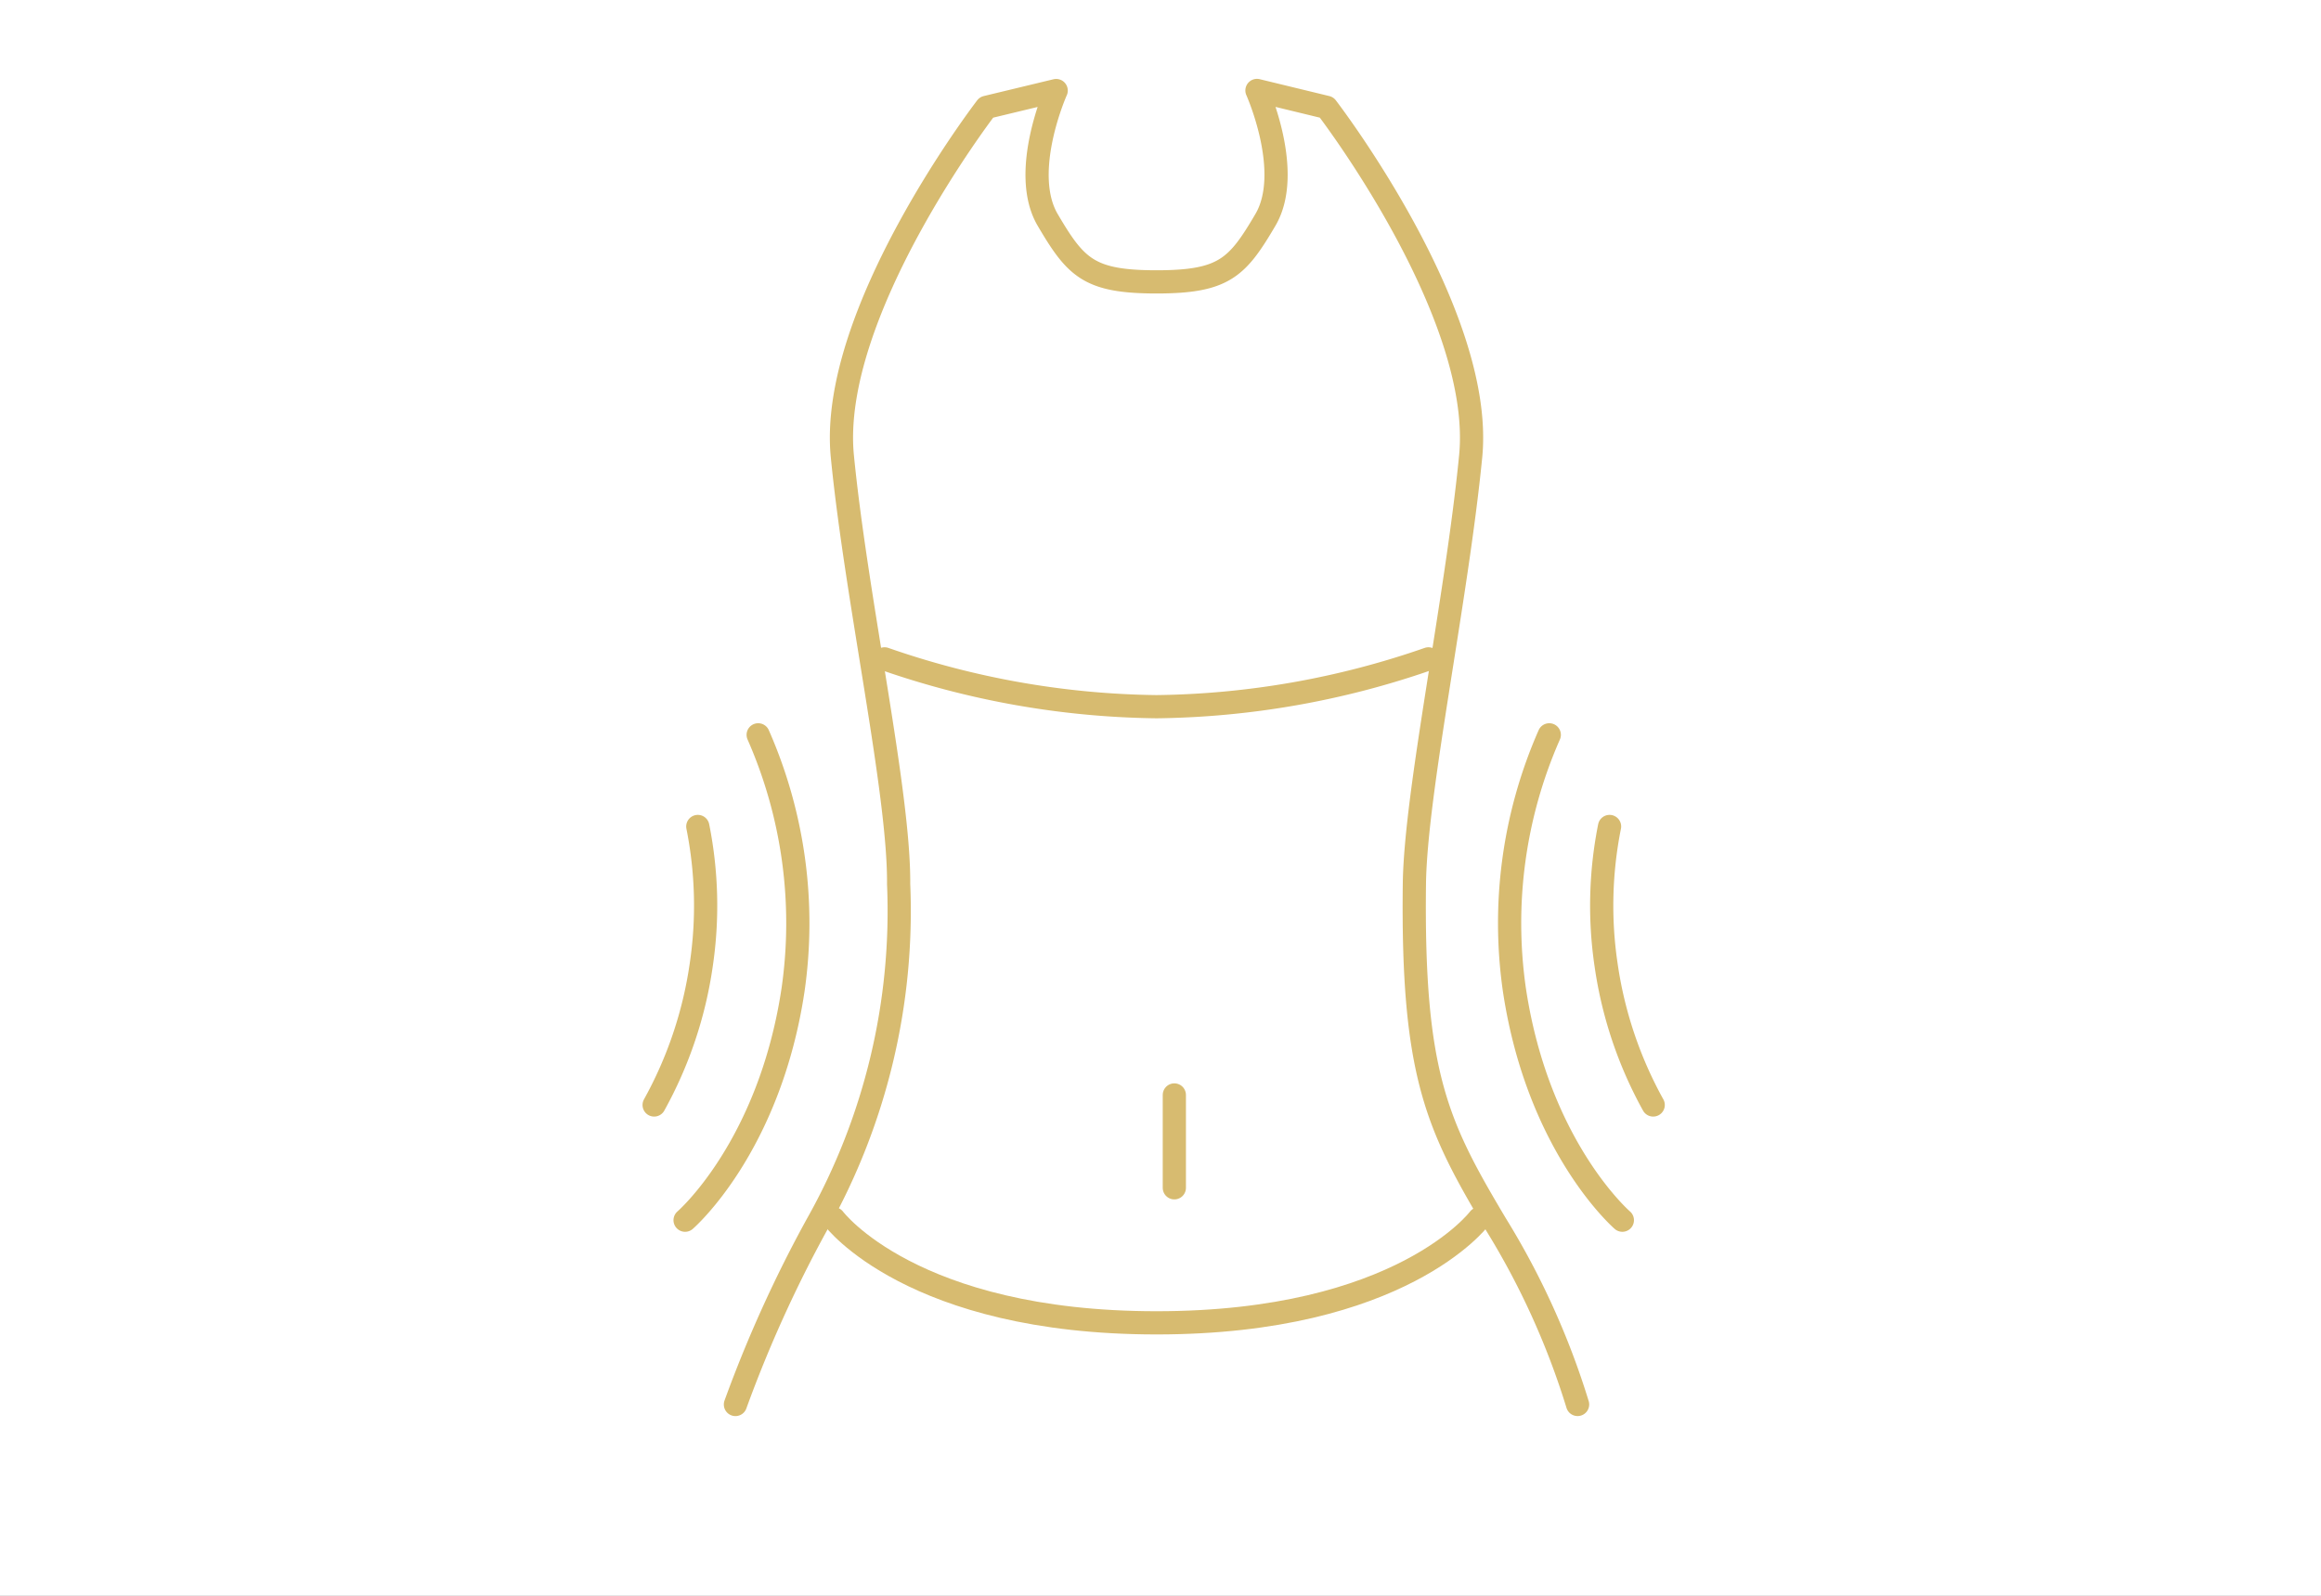 <svg xmlns="http://www.w3.org/2000/svg" width="80" height="55" viewBox="0 0 80 55">
  <rect x="0" y="0" width="80" height="55" fill="#808080" stroke="none"/>
  <defs>
    <style>
      .cls-1 {
        isolation: isolate;
      }

      .cls-2 {
        mix-blend-mode: multiply;
        opacity: 0.03;
      }

      .cls-3 {
        fill: #fff;
      }

      .cls-4 {
        fill: #f8f3e7;
      }

      .cls-5 {
        fill: none;
        stroke: #d7bb70;
        stroke-linecap: round;
        stroke-linejoin: round;
        stroke-width: 0.8px;
      }
    </style>
  </defs>
  <g class="cls-1">
    <g id="design">
      <g>
        <g class="cls-2">
          <circle cx="40.536" cy="63.052" r="81.5"/>
          <path d="M40.536-15.948A78.434,78.434,0,0,1,96.326,7.263a78.655,78.655,0,0,1,0,111.579,78.655,78.655,0,0,1-111.579,0,78.653,78.653,0,0,1,0-111.579A78.431,78.431,0,0,1,40.536-15.948m0-5a84,84,0,0,0,0,168,84,84,0,0,0,0-168Z"/>
        </g>
        <g>
          <circle class="cls-3" cx="40.536" cy="58.052" r="81.5"/>
          <path class="cls-4" d="M40.536-20.948A78.434,78.434,0,0,1,96.326,2.263a78.655,78.655,0,0,1,0,111.579,78.655,78.655,0,0,1-111.579,0,78.653,78.653,0,0,1,0-111.579A78.431,78.431,0,0,1,40.536-20.948m0-5a84,84,0,0,0,0,168,84,84,0,0,0,0-168Z"/>
        </g>
      </g>
      <g>
        <path class="cls-5" d="M54.376,48.406A26.758,26.758,0,0,0,51.563,42.2c-2.02-3.393-2.892-5.139-2.812-11.733.039-3.157,1.455-9.794,1.94-14.739S45.725,3.7,45.725,3.7l-2.4-.582s1.261,2.812.291,4.461S42.19,9.715,39.863,9.715s-2.78-.485-3.75-2.133.291-4.461.291-4.461L34,3.7s-5.451,7.079-4.966,12.024S31,27.309,30.974,30.466A22.007,22.007,0,0,1,28.162,42.2a44.243,44.243,0,0,0-2.813,6.207"/>
        <path class="cls-5" d="M49.236,22.709a29.5,29.5,0,0,1-9.373,1.648,29.506,29.506,0,0,1-9.374-1.648"/>
        <path class="cls-5" d="M50.982,42.006S48.3,45.593,39.863,45.593s-11.12-3.587-11.12-3.587"/>
        <line class="cls-5" x1="40.477" y1="37.739" x2="40.477" y2="40.939"/>
        <g>
          <path class="cls-5" d="M26.133,25.327a16.1,16.1,0,0,1,1.2,8.8c-.819,5.429-3.719,7.928-3.719,7.928"/>
          <path class="cls-5" d="M24.052,28.486a13.9,13.9,0,0,1,.119,4.767,14.072,14.072,0,0,1-1.624,4.831"/>
          <path class="cls-5" d="M53.4,25.327a16.1,16.1,0,0,0-1.2,8.8c.819,5.429,3.719,7.928,3.719,7.928"/>
          <path class="cls-5" d="M55.478,28.486a13.9,13.9,0,0,0-.12,4.767,14.072,14.072,0,0,0,1.624,4.831"/>
        </g>
      </g>
    </g>
  </g>
</svg>
